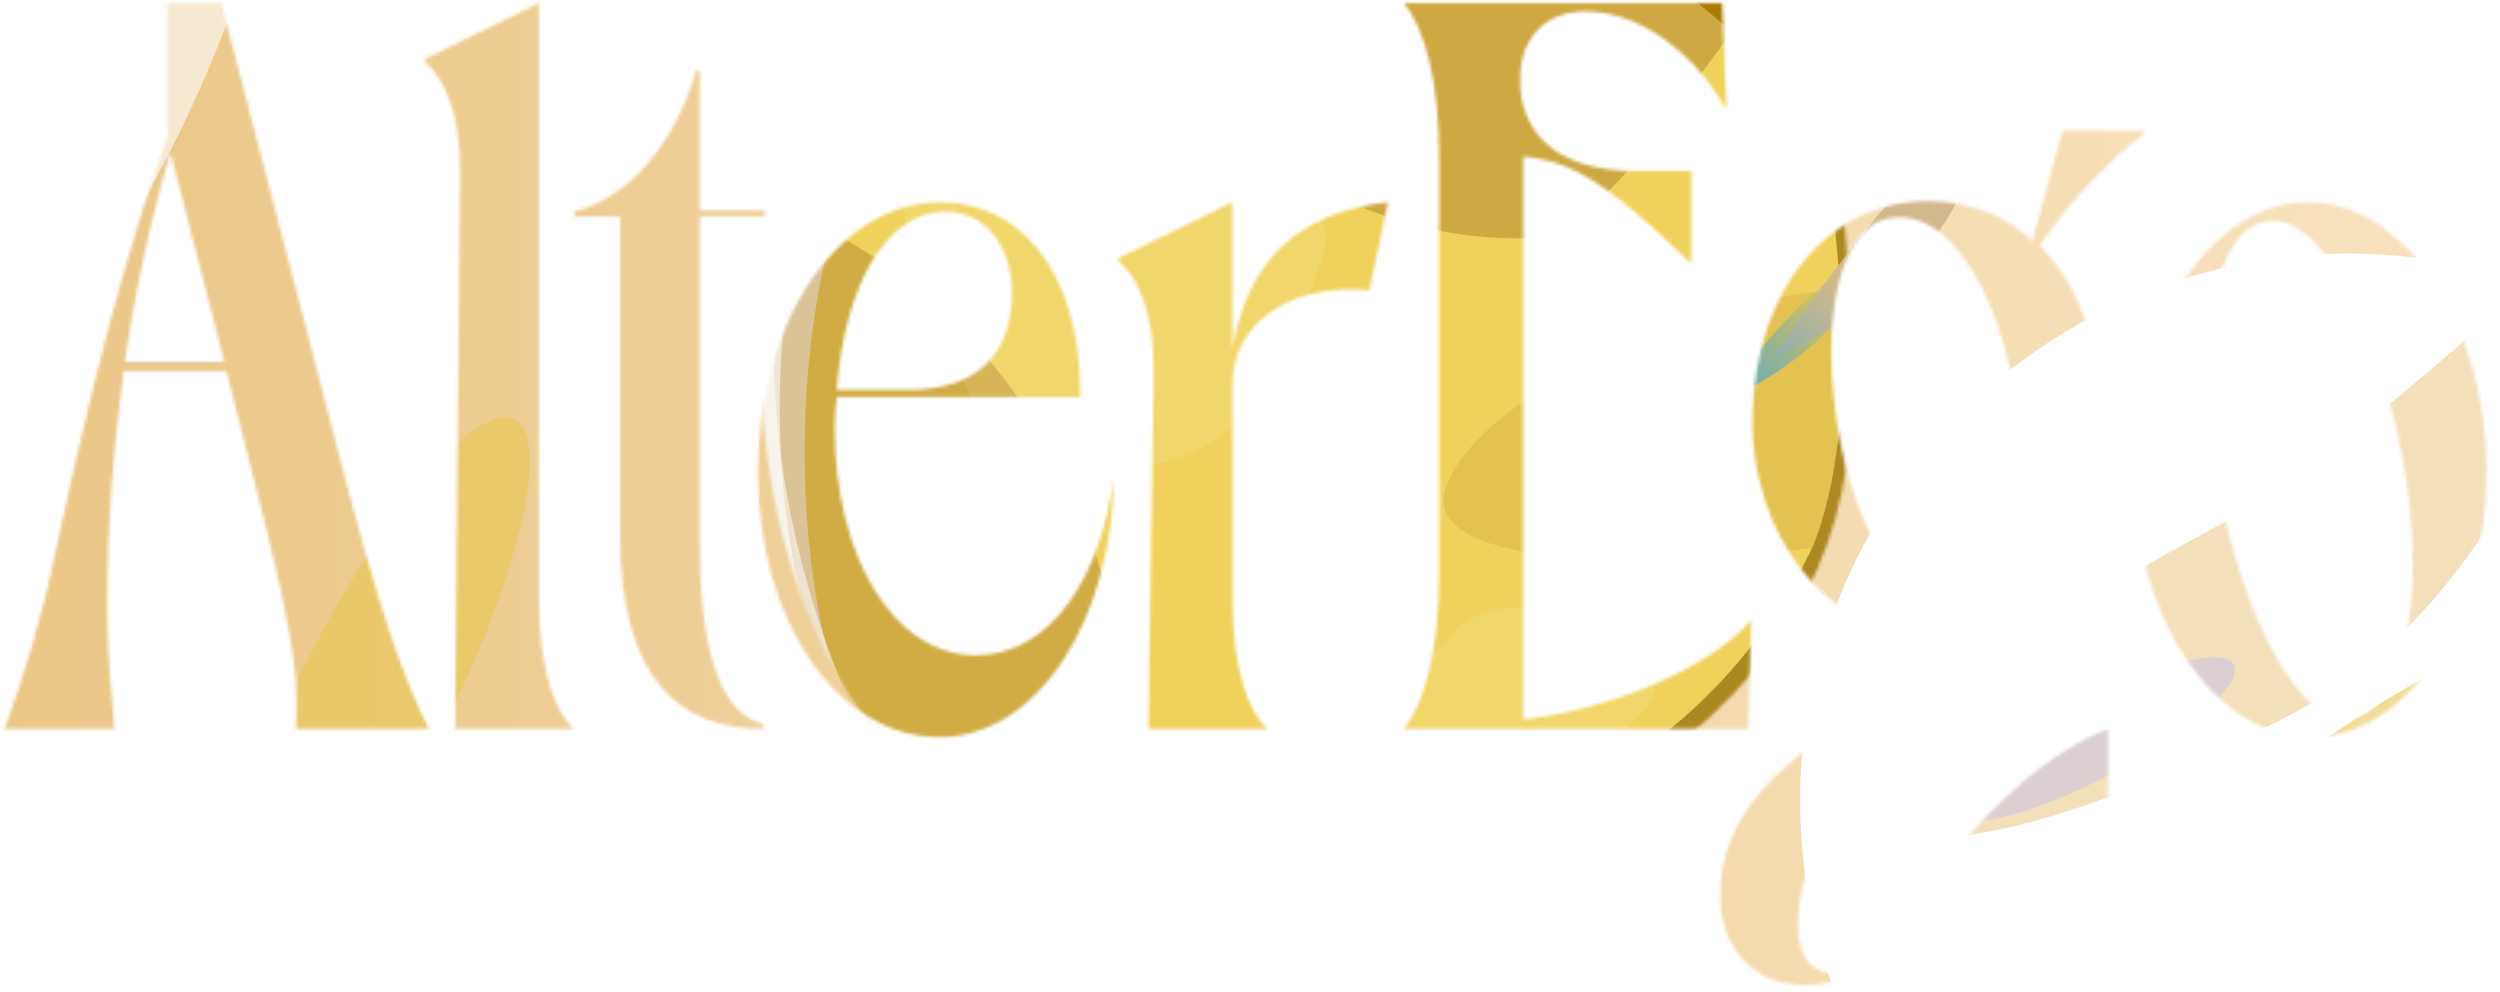 <svg width="774" height="307" viewBox="0 0 774 307" fill="none" xmlns="http://www.w3.org/2000/svg">
<mask id="mask0_1191_45967" style="mask-type:alpha" maskUnits="userSpaceOnUse" x="1" y="0" width="769" height="306">
<path d="M132.706 225.663H91.618C92.26 211.86 91.939 202.23 82.309 163.068L70.111 114.918H38.332C35.443 135.783 33.196 160.821 33.196 188.748C33.196 202.551 34.801 217.638 35.443 225.663H1.417C7.195 210.255 13.294 190.032 17.146 171.093C33.838 92.769 46.357 57.78 51.814 42.372V0.963H68.506L105.1 141.24C117.94 190.995 124.36 208.329 132.706 225.663ZM69.469 112.029L52.777 47.187C49.246 59.385 43.147 81.213 38.653 112.029H69.469ZM131.539 19.26V18.297L166.849 0.963V185.859C166.849 207.366 171.985 220.848 177.763 225.663H140.848L142.453 54.249C142.774 34.347 136.996 23.433 131.539 19.26ZM177.836 67.089V65.484C199.022 60.027 211.541 37.236 215.393 21.828H216.677V65.163H236.579V67.089H216.677V169.167C216.677 206.403 225.344 221.811 236.258 224.058V225.663C210.899 225.663 191.96 210.897 191.96 165.315V67.089H177.836ZM234.681 146.376C234.681 97.584 260.682 62.595 291.177 62.595C314.289 62.595 334.512 81.855 334.512 122.943H259.077C258.756 124.869 258.435 129.363 258.435 132.573C258.435 172.377 276.732 202.872 302.091 202.872C325.524 202.872 340.932 178.155 344.784 147.981C344.463 190.995 321.672 228.231 290.856 228.231C259.719 228.231 234.681 192.921 234.681 146.376ZM259.077 120.696H281.226C303.696 120.696 313.326 108.498 313.326 90.522C313.326 76.398 304.98 65.163 292.14 65.484C274.485 66.126 261.645 87.633 259.077 120.696ZM346.271 80.892V79.929L381.581 62.595V107.856C386.396 80.571 401.804 65.805 429.731 62.595L423.953 89.88C404.051 87.633 381.581 96.942 381.581 119.412V185.859C381.581 207.366 386.717 220.848 392.495 225.663H355.58L357.185 115.881C357.506 95.979 351.728 85.065 346.271 80.892ZM541.243 225.663H434.671C441.091 217.317 445.585 201.588 445.585 176.871V49.434C445.585 24.717 441.091 8.988 434.671 0.963H533.218L534.502 33.384H534.181C525.193 17.655 508.822 3.531 490.846 3.531C478.969 3.531 470.623 11.235 470.623 24.717C470.623 39.483 479.932 52.965 506.896 52.965H523.588V81.213H523.267C507.538 66.126 496.303 56.496 485.068 51.681C480.253 49.755 475.759 48.792 471.586 48.471V222.774C496.945 219.885 528.724 207.687 542.206 191.958L541.243 225.663ZM532.594 277.023C532.594 242.355 569.188 225.984 595.189 207.045C618.301 190.995 626.326 169.809 626.005 144.771C625.042 101.115 606.745 64.842 586.201 67.41C573.682 68.373 566.941 86.028 566.941 109.14C567.262 145.734 581.065 183.291 604.819 192.6C601.609 194.526 597.115 195.81 592.621 195.81C566.941 195.81 541.903 166.278 542.545 128.721C543.508 88.275 566.941 62.274 596.794 62.274C609.955 62.274 621.832 67.089 629.215 74.793L638.524 40.446H663.883V41.088C650.08 52.323 640.45 63.237 631.462 76.077C645.265 89.238 651.685 113.313 650.08 132.252C648.154 161.142 634.03 180.723 613.807 197.094C588.448 217.638 556.348 257.121 556.669 286.653C556.669 294.678 559.879 300.777 566.299 301.098C578.176 301.419 596.152 274.134 605.461 263.22C617.659 249.096 633.067 233.367 652.648 225.663V260.652C613.486 265.467 589.411 305.271 558.274 304.95C543.829 304.95 532.594 294.357 532.594 277.023ZM714.631 62.595C744.484 62.595 769.843 100.152 769.843 146.055C769.843 191.958 745.126 228.231 715.594 228.231C685.42 228.231 660.382 190.995 660.382 144.771C660.382 98.868 685.099 62.595 714.631 62.595ZM725.866 222.453C739.99 222.774 747.052 200.304 747.052 174.303C747.052 131.931 726.187 68.373 703.717 68.373C689.593 68.373 683.173 90.843 683.173 115.881C683.173 158.574 703.396 221.169 725.866 222.453Z" fill="white"/>
</mask>
<g mask="url(#mask0_1191_45967)">
<rect x="-273.137" y="-70.824" width="1370.09" height="404.953" fill="url(#paint0_linear_1191_45967)"/>
<mask id="mask1_1191_45967" style="mask-type:alpha" maskUnits="userSpaceOnUse" x="235" y="-61" width="338" height="338">
<path d="M572.762 127.197C572.762 220.651 471.893 276.76 378.439 276.76C284.985 276.76 235.428 202.092 235.428 108.638C235.428 15.184 311.187 -60.575 404.641 -60.575C453.168 -60.575 507.943 -40.414 542.194 -5.991C573.905 25.878 572.762 82.27 572.762 127.197Z" fill="#D9D9D9"/>
</mask>
<g mask="url(#mask1_1191_45967)">
<rect x="211.314" y="-95.593" width="385.566" height="407.371" fill="#EFD15B"/>
<g opacity="0.56" filter="url(#filter0_f_1191_45967)">
<path d="M584.167 -28.566C584.167 0.68 568.162 -19.414 546.254 -0.76C525.813 16.643 500.535 73.796 470.138 73.796C407.162 73.796 356.109 27.967 356.109 -28.566C356.109 -85.099 407.162 -130.928 470.138 -130.928C533.115 -130.928 584.167 -85.099 584.167 -28.566Z" fill="#B4872F"/>
</g>
<g style="mix-blend-mode:overlay" filter="url(#filter1_f_1191_45967)">
<path d="M263.108 223.765C234.638 153.832 237.222 -29.336 391.304 -63.27L319.125 -85.524C227.023 -63.948 166.634 -13.808 126.639 49.216L215.35 217.432L263.108 223.765Z" fill="white"/>
</g>
<g opacity="0.5" filter="url(#filter2_f_1191_45967)">
<ellipse cx="201.739" cy="210.212" rx="158.623" ry="142.394" transform="rotate(64.573 201.739 210.212)" fill="#B4872F"/>
</g>
<g style="mix-blend-mode:overlay" opacity="0.58" filter="url(#filter3_f_1191_45967)">
<path d="M254.274 204.558C225.804 134.625 234.119 -50.948 388.2 -84.882L316.021 -107.136C223.919 -85.559 163.531 -35.42 123.535 27.604L212.247 195.82L254.274 204.558Z" fill="white"/>
</g>
<g style="mix-blend-mode:plus-lighter" opacity="0.1" filter="url(#filter4_f_1191_45967)">
<path d="M296.907 13.066C288.054 24.322 271.953 60.414 283.953 77.335C298.953 98.485 287.255 138.412 338.739 144.126C390.224 149.84 401.599 101.798 409.278 79.718C416.956 57.638 380.426 39.92 364.291 20.426C348.157 0.932 355.655 -6.672 337.697 -8.665C319.739 -10.658 305.761 1.811 296.907 13.066Z" fill="white"/>
</g>
<g style="mix-blend-mode:plus-lighter" opacity="0.1" filter="url(#filter5_f_1191_45967)">
<path d="M490.197 189.757C481.705 187.027 457.136 185.45 449.857 196.127C440.758 209.472 414.905 211.298 422.731 242.603C430.557 273.908 461.079 270.134 475.638 269.831C490.197 269.528 492.624 244.353 500.51 230.704C508.396 217.055 514.462 219.785 511.732 208.865C509.003 197.946 498.69 192.487 490.197 189.757Z" fill="white"/>
</g>
<g filter="url(#filter6_f_1191_45967)">
<path d="M346.275 -55.255C407.931 -63.169 546.345 -24.178 576.937 72.191V-68.032L404.53 -79.118L346.275 -55.255Z" fill="#AC7B04"/>
</g>
<g filter="url(#filter7_f_1191_45967)">
<path d="M350.414 -57.323C412.07 -65.237 550.484 -26.246 581.076 70.123V-70.1L408.668 -81.186L350.414 -57.323Z" fill="#AC7B04"/>
</g>
<g opacity="0.54" filter="url(#filter8_f_1191_45967)">
<path d="M265.535 223.588C230.984 146.303 200.263 -10.351 389.817 -60.495L246.978 -46.195L162.32 90.285L239.461 205.008L265.535 223.588Z" fill="white"/>
</g>
<g style="mix-blend-mode:plus-darker" opacity="0.4" filter="url(#filter9_f_1191_45967)">
<path d="M303.561 256.216C346.642 283.803 506.591 285.404 561.553 168.52C575.666 132.209 570.599 79.465 561.553 20.163L621.619 174.549L482.476 317.637L328.456 307.938L303.561 256.216Z" fill="#FFB500"/>
</g>
<g style="mix-blend-mode:hard-light" opacity="0.4" filter="url(#filter10_f_1191_45967)">
<path d="M303.561 256.216C346.642 283.803 506.591 285.404 561.553 168.52C575.666 132.209 570.599 79.465 561.553 20.163L621.619 174.549L482.476 317.637L328.456 307.938L303.561 256.216Z" fill="#3E2C00"/>
</g>
<g opacity="0.2" filter="url(#filter11_f_1191_45967)">
<path d="M447.749 150.623C458.556 120.827 531.398 88.696 577.253 89.673C634.573 90.894 639.667 154.252 588.234 165.089C536.801 175.925 436.941 180.419 447.749 150.623Z" fill="#B4872F"/>
</g>
</g>
<g filter="url(#filter12_f_1191_45967)">
<circle cx="726.814" cy="247.975" r="169.488" fill="white"/>
</g>
<g filter="url(#filter13_f_1191_45967)">
<path d="M549.562 110.573C552.939 103.145 601.219 34.945 608.985 45.074C613.036 66.007 581.434 96.798 549.562 110.573Z" fill="#D1B88D"/>
</g>
<g filter="url(#filter14_f_1191_45967)">
<path d="M533.016 124.416C536.392 116.988 564.752 82.213 586.36 72.422C580.958 86.49 564.887 110.641 533.016 124.416Z" fill="url(#paint1_linear_1191_45967)"/>
</g>
<g opacity="0.6" filter="url(#filter15_f_1191_45967)">
<path d="M794.678 89.628C802.769 104.755 772.796 187.224 710.643 220.466C648.49 253.707 591.547 268.392 583.456 253.265C575.366 238.138 619.192 198.927 681.345 165.686C743.497 132.444 786.588 74.501 794.678 89.628Z" fill="#ECC98D"/>
</g>
<g opacity="0.6" filter="url(#filter16_f_1191_45967)">
<ellipse cx="648.53" cy="228.811" rx="48.827" ry="11.884" transform="rotate(-28.14 648.53 228.811)" fill="#C9C5E1"/>
</g>
<g opacity="0.6" filter="url(#filter17_f_1191_45967)">
<ellipse cx="760.765" cy="231.036" rx="96.643" ry="23.522" transform="rotate(-29.363 760.765 231.036)" fill="#E8C652"/>
</g>
<g opacity="0.6" filter="url(#filter18_f_1191_45967)">
<ellipse cx="115.523" cy="216.107" rx="96.643" ry="23.522" transform="rotate(-63.102 115.523 216.107)" fill="#E8C652"/>
</g>
<g opacity="0.6" filter="url(#filter19_f_1191_45967)">
<ellipse cx="32.285" cy="35.003" rx="96.643" ry="23.522" transform="rotate(-63.102 32.285 35.003)" fill="white"/>
</g>
</g>
<defs>
<filter id="filter0_f_1191_45967" x="281.796" y="-205.242" width="376.686" height="353.352" filterUnits="userSpaceOnUse" color-interpolation-filters="sRGB">
<feFlood flood-opacity="0" result="BackgroundImageFix"/>
<feBlend mode="normal" in="SourceGraphic" in2="BackgroundImageFix" result="shape"/>
<feGaussianBlur stdDeviation="37.157" result="effect1_foregroundBlur_1191_45967"/>
</filter>
<filter id="filter1_f_1191_45967" x="88.724" y="-123.439" width="340.496" height="385.119" filterUnits="userSpaceOnUse" color-interpolation-filters="sRGB">
<feFlood flood-opacity="0" result="BackgroundImageFix"/>
<feBlend mode="normal" in="SourceGraphic" in2="BackgroundImageFix" result="shape"/>
<feGaussianBlur stdDeviation="18.958" result="effect1_foregroundBlur_1191_45967"/>
</filter>
<filter id="filter2_f_1191_45967" x="-18.126" y="-19.901" width="439.729" height="460.224" filterUnits="userSpaceOnUse" color-interpolation-filters="sRGB">
<feFlood flood-opacity="0" result="BackgroundImageFix"/>
<feBlend mode="normal" in="SourceGraphic" in2="BackgroundImageFix" result="shape"/>
<feGaussianBlur stdDeviation="37.157" result="effect1_foregroundBlur_1191_45967"/>
</filter>
<filter id="filter3_f_1191_45967" x="114.056" y="-116.615" width="283.624" height="330.652" filterUnits="userSpaceOnUse" color-interpolation-filters="sRGB">
<feFlood flood-opacity="0" result="BackgroundImageFix"/>
<feBlend mode="normal" in="SourceGraphic" in2="BackgroundImageFix" result="shape"/>
<feGaussianBlur stdDeviation="4.739" result="effect1_foregroundBlur_1191_45967"/>
</filter>
<filter id="filter4_f_1191_45967" x="213.316" y="-75.228" width="263.359" height="286.174" filterUnits="userSpaceOnUse" color-interpolation-filters="sRGB">
<feFlood flood-opacity="0" result="BackgroundImageFix"/>
<feBlend mode="normal" in="SourceGraphic" in2="BackgroundImageFix" result="shape"/>
<feGaussianBlur stdDeviation="33.176" result="effect1_foregroundBlur_1191_45967"/>
</filter>
<filter id="filter5_f_1191_45967" x="354.924" y="121.393" width="223.824" height="215.083" filterUnits="userSpaceOnUse" color-interpolation-filters="sRGB">
<feFlood flood-opacity="0" result="BackgroundImageFix"/>
<feBlend mode="normal" in="SourceGraphic" in2="BackgroundImageFix" result="shape"/>
<feGaussianBlur stdDeviation="33.176" result="effect1_foregroundBlur_1191_45967"/>
</filter>
<filter id="filter6_f_1191_45967" x="308.36" y="-117.033" width="306.492" height="227.139" filterUnits="userSpaceOnUse" color-interpolation-filters="sRGB">
<feFlood flood-opacity="0" result="BackgroundImageFix"/>
<feBlend mode="normal" in="SourceGraphic" in2="BackgroundImageFix" result="shape"/>
<feGaussianBlur stdDeviation="18.958" result="effect1_foregroundBlur_1191_45967"/>
</filter>
<filter id="filter7_f_1191_45967" x="342.831" y="-88.769" width="245.828" height="166.475" filterUnits="userSpaceOnUse" color-interpolation-filters="sRGB">
<feFlood flood-opacity="0" result="BackgroundImageFix"/>
<feBlend mode="normal" in="SourceGraphic" in2="BackgroundImageFix" result="shape"/>
<feGaussianBlur stdDeviation="3.792" result="effect1_foregroundBlur_1191_45967"/>
</filter>
<filter id="filter8_f_1191_45967" x="158.529" y="-64.286" width="235.079" height="291.666" filterUnits="userSpaceOnUse" color-interpolation-filters="sRGB">
<feFlood flood-opacity="0" result="BackgroundImageFix"/>
<feBlend mode="normal" in="SourceGraphic" in2="BackgroundImageFix" result="shape"/>
<feGaussianBlur stdDeviation="1.896" result="effect1_foregroundBlur_1191_45967"/>
</filter>
<filter id="filter9_f_1191_45967" x="284.603" y="1.206" width="355.974" height="335.388" filterUnits="userSpaceOnUse" color-interpolation-filters="sRGB">
<feFlood flood-opacity="0" result="BackgroundImageFix"/>
<feBlend mode="normal" in="SourceGraphic" in2="BackgroundImageFix" result="shape"/>
<feGaussianBlur stdDeviation="9.479" result="effect1_foregroundBlur_1191_45967"/>
</filter>
<filter id="filter10_f_1191_45967" x="299.769" y="16.372" width="325.642" height="305.056" filterUnits="userSpaceOnUse" color-interpolation-filters="sRGB">
<feFlood flood-opacity="0" result="BackgroundImageFix"/>
<feBlend mode="normal" in="SourceGraphic" in2="BackgroundImageFix" result="shape"/>
<feGaussianBlur stdDeviation="1.896" result="effect1_foregroundBlur_1191_45967"/>
</filter>
<filter id="filter11_f_1191_45967" x="371.107" y="13.821" width="328.471" height="235.339" filterUnits="userSpaceOnUse" color-interpolation-filters="sRGB">
<feFlood flood-opacity="0" result="BackgroundImageFix"/>
<feBlend mode="normal" in="SourceGraphic" in2="BackgroundImageFix" result="shape"/>
<feGaussianBlur stdDeviation="37.915" result="effect1_foregroundBlur_1191_45967"/>
</filter>
<filter id="filter12_f_1191_45967" x="489.801" y="10.962" width="474.027" height="474.026" filterUnits="userSpaceOnUse" color-interpolation-filters="sRGB">
<feFlood flood-opacity="0" result="BackgroundImageFix"/>
<feBlend mode="normal" in="SourceGraphic" in2="BackgroundImageFix" result="shape"/>
<feGaussianBlur stdDeviation="33.763" result="effect1_foregroundBlur_1191_45967"/>
</filter>
<filter id="filter13_f_1191_45967" x="536.057" y="30.545" width="86.783" height="93.533" filterUnits="userSpaceOnUse" color-interpolation-filters="sRGB">
<feFlood flood-opacity="0" result="BackgroundImageFix"/>
<feBlend mode="normal" in="SourceGraphic" in2="BackgroundImageFix" result="shape"/>
<feGaussianBlur stdDeviation="6.753" result="effect1_foregroundBlur_1191_45967"/>
</filter>
<filter id="filter14_f_1191_45967" x="529.504" y="68.911" width="60.368" height="59.017" filterUnits="userSpaceOnUse" color-interpolation-filters="sRGB">
<feFlood flood-opacity="0" result="BackgroundImageFix"/>
<feBlend mode="normal" in="SourceGraphic" in2="BackgroundImageFix" result="shape"/>
<feGaussianBlur stdDeviation="1.756" result="effect1_foregroundBlur_1191_45967"/>
</filter>
<filter id="filter15_f_1191_45967" x="560.481" y="65.144" width="257.507" height="216.089" filterUnits="userSpaceOnUse" color-interpolation-filters="sRGB">
<feFlood flood-opacity="0" result="BackgroundImageFix"/>
<feBlend mode="normal" in="SourceGraphic" in2="BackgroundImageFix" result="shape"/>
<feGaussianBlur stdDeviation="11.007" result="effect1_foregroundBlur_1191_45967"/>
</filter>
<filter id="filter16_f_1191_45967" x="594.572" y="192.971" width="107.915" height="71.68" filterUnits="userSpaceOnUse" color-interpolation-filters="sRGB">
<feFlood flood-opacity="0" result="BackgroundImageFix"/>
<feBlend mode="normal" in="SourceGraphic" in2="BackgroundImageFix" result="shape"/>
<feGaussianBlur stdDeviation="5.267" result="effect1_foregroundBlur_1191_45967"/>
</filter>
<filter id="filter17_f_1191_45967" x="671.243" y="174.892" width="179.046" height="112.29" filterUnits="userSpaceOnUse" color-interpolation-filters="sRGB">
<feFlood flood-opacity="0" result="BackgroundImageFix"/>
<feBlend mode="normal" in="SourceGraphic" in2="BackgroundImageFix" result="shape"/>
<feGaussianBlur stdDeviation="2.25" result="effect1_foregroundBlur_1191_45967"/>
</filter>
<filter id="filter18_f_1191_45967" x="43.789" y="106.028" width="143.467" height="220.159" filterUnits="userSpaceOnUse" color-interpolation-filters="sRGB">
<feFlood flood-opacity="0" result="BackgroundImageFix"/>
<feBlend mode="normal" in="SourceGraphic" in2="BackgroundImageFix" result="shape"/>
<feGaussianBlur stdDeviation="11.614" result="effect1_foregroundBlur_1191_45967"/>
</filter>
<filter id="filter19_f_1191_45967" x="-39.449" y="-75.076" width="143.467" height="220.159" filterUnits="userSpaceOnUse" color-interpolation-filters="sRGB">
<feFlood flood-opacity="0" result="BackgroundImageFix"/>
<feBlend mode="normal" in="SourceGraphic" in2="BackgroundImageFix" result="shape"/>
<feGaussianBlur stdDeviation="11.614" result="effect1_foregroundBlur_1191_45967"/>
</filter>
<linearGradient id="paint0_linear_1191_45967" x1="-273.137" y1="131.653" x2="1096.95" y2="131.653" gradientUnits="userSpaceOnUse">
<stop stop-color="#E6BD73"/>
<stop offset="1" stop-color="#FDEED7"/>
</linearGradient>
<linearGradient id="paint1_linear_1191_45967" x1="537.067" y1="121.378" x2="581.971" y2="77.824" gradientUnits="userSpaceOnUse">
<stop stop-color="#64ABBB"/>
<stop offset="0.725" stop-color="#64ABBB" stop-opacity="0"/>
</linearGradient>
</defs>
</svg>

